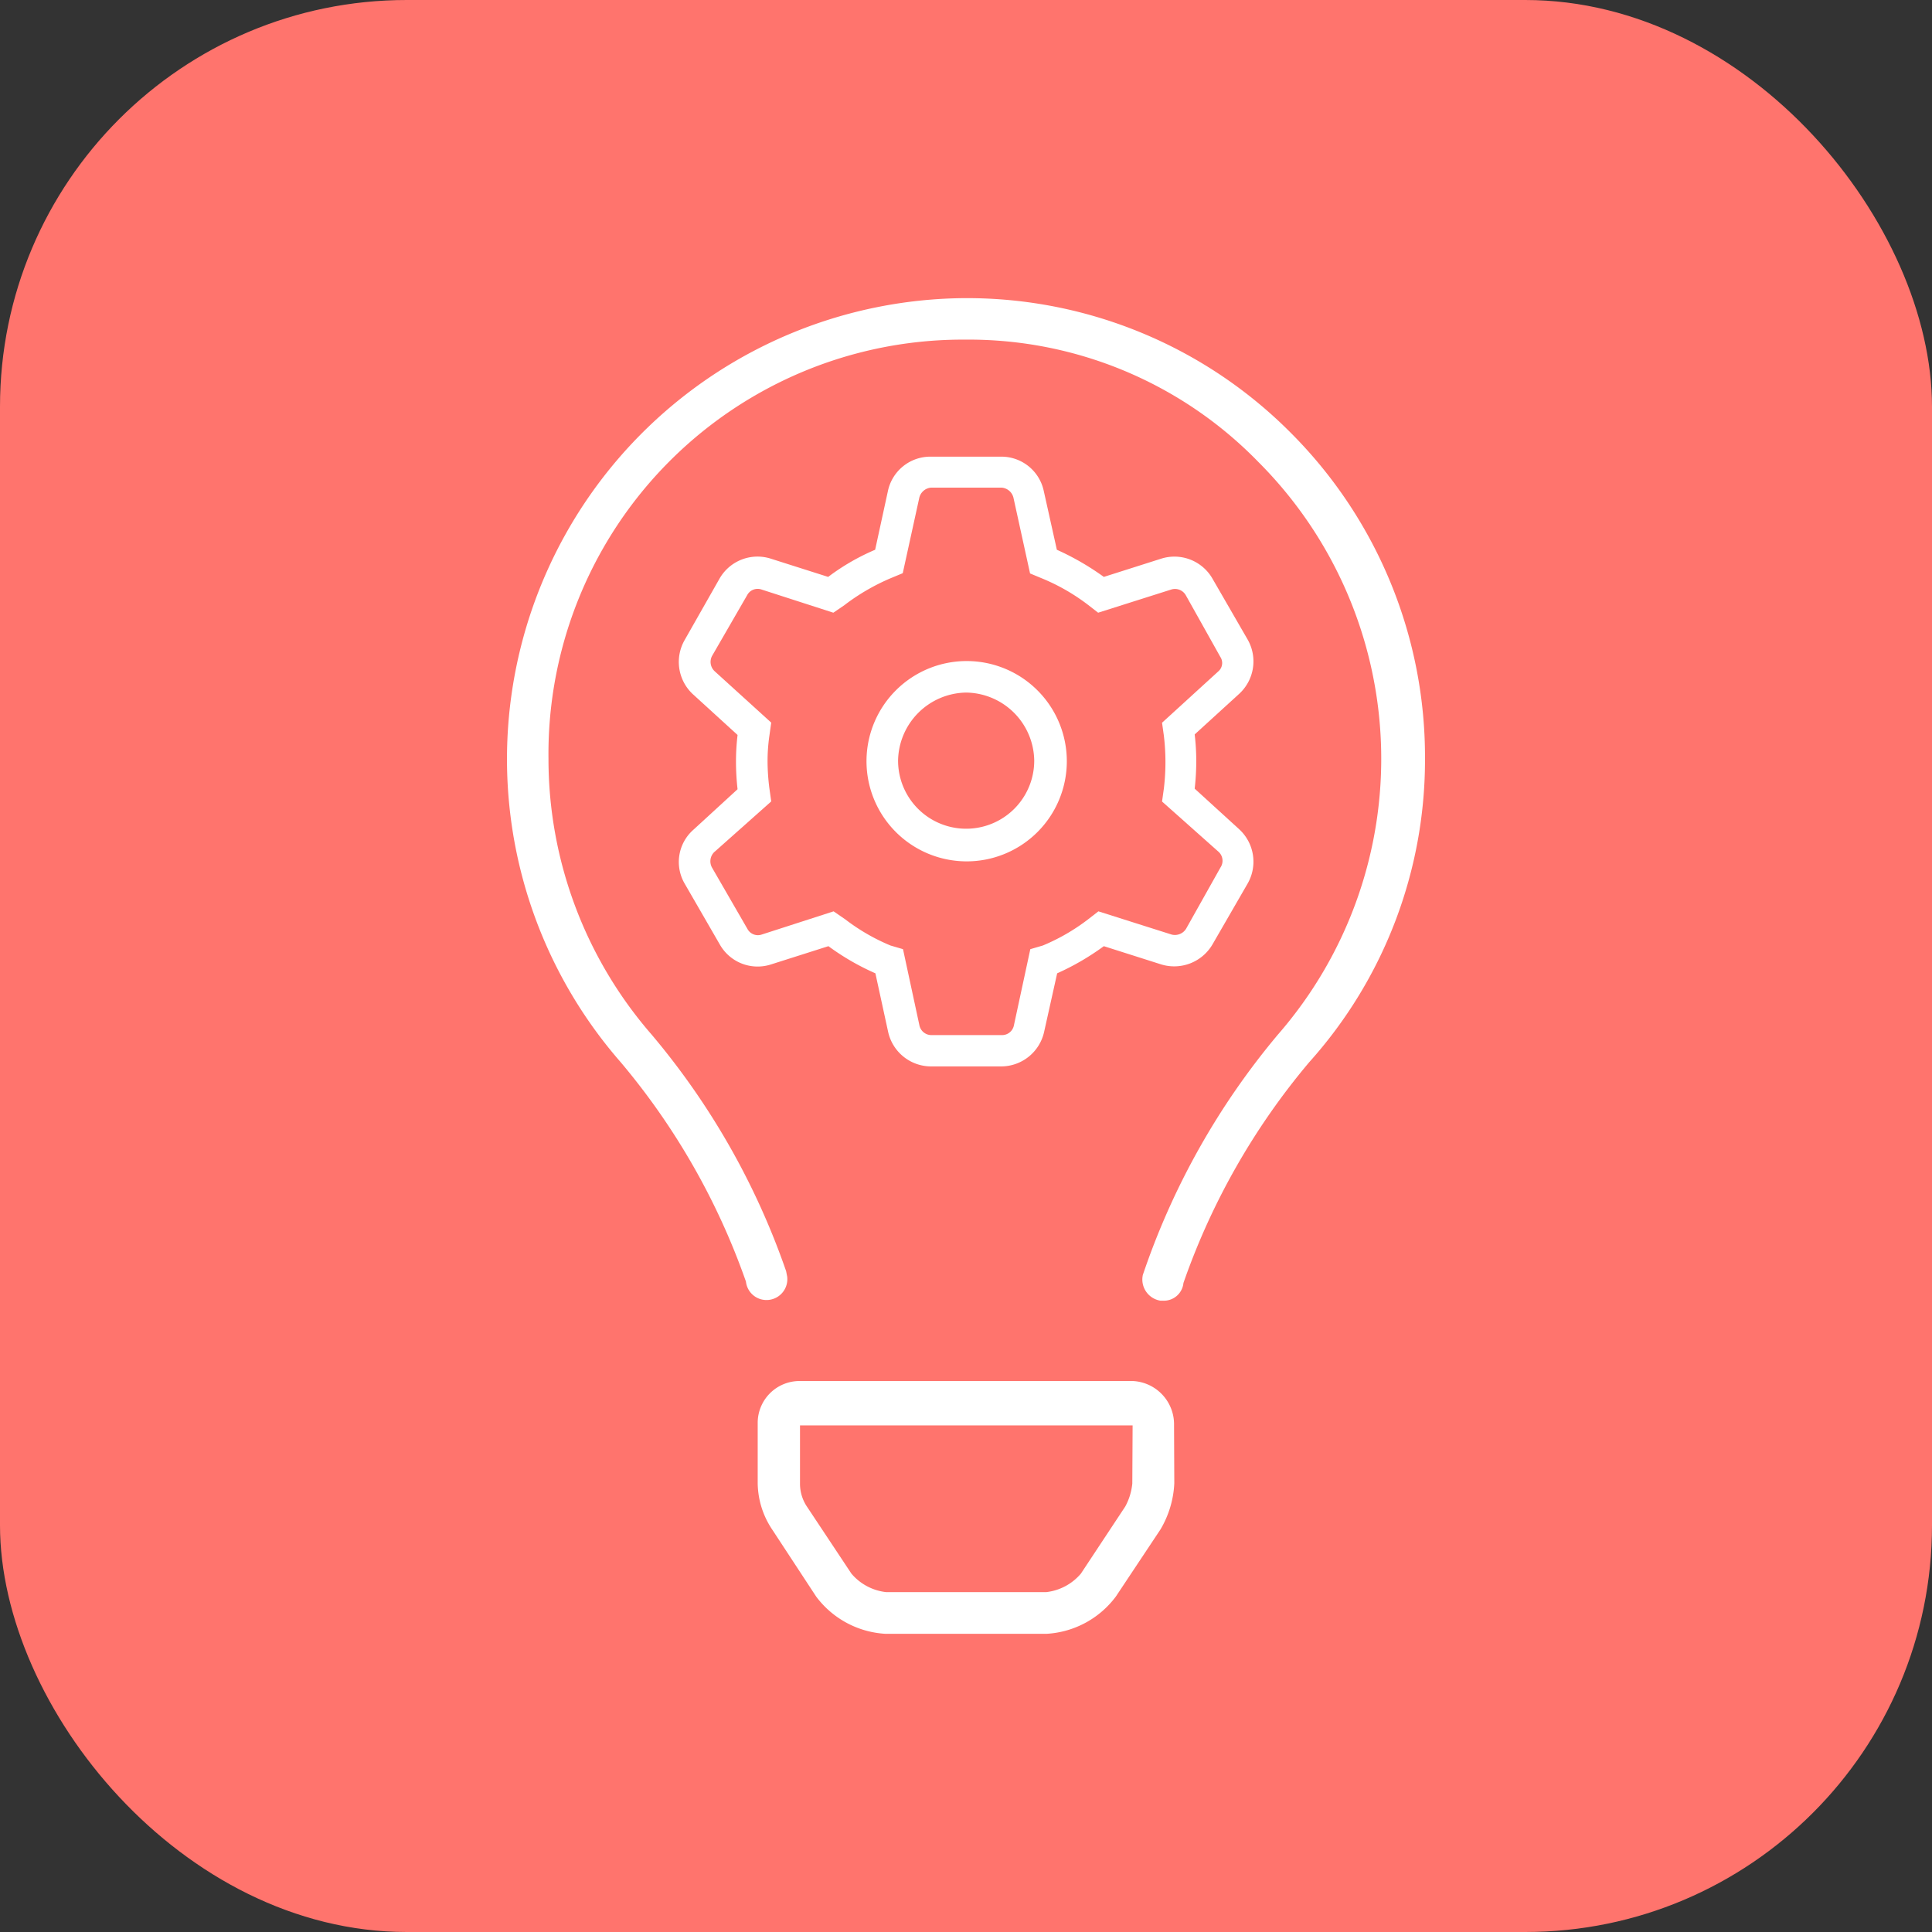 <svg xmlns="http://www.w3.org/2000/svg" width="38" height="38" viewBox="0 0 38 38">
  <rect x="0" y="0" width="38" height="38" fill="#333333" stroke="none"/>
  <g id="Icon" transform="translate(-7.125 -8.527)">
    <rect id="Rechteck_80" data-name="Rechteck 80" width="38" height="38" rx="8" transform="translate(7.125 8.527)" fill="#ff746d"/>
    <g id="engineering" transform="translate(1.097 14.391)">
      <path id="Pfad_1299" data-name="Pfad 1299" d="M119.478,415.1h-6.557a.823.823,0,0,0-.821.821v1.19a1.672,1.672,0,0,0,.287.913l.862,1.314a1.829,1.829,0,0,0,1.365.734h3.166a1.829,1.829,0,0,0,1.365-.734l.877-1.319a1.952,1.952,0,0,0,.272-.908l-.005-1.144A.852.852,0,0,0,119.478,415.1Zm-.01,2.017a1.185,1.185,0,0,1-.139.452l-.872,1.319a1.048,1.048,0,0,1-.682.364h-3.15a1.047,1.047,0,0,1-.682-.364l-.872-1.314a.81.81,0,0,1-.139-.457v-1.144h6.542Z" transform="translate(-91.169 -393.801)" fill="#fff"/>
      <path id="Pfad_1300" data-name="Pfad 1300" d="M31.409,2.642A8.975,8.975,0,0,0,25.031,0H25a9.066,9.066,0,0,0-6.763,15.029A13.751,13.751,0,0,1,20.7,19.344a.406.406,0,0,0,.452.359.41.41,0,0,0,.359-.457l-.021-.108a14.633,14.633,0,0,0-2.642-4.649,8.263,8.263,0,0,1-2.032-5.429A8.149,8.149,0,0,1,25,.816h.026a7.943,7.943,0,0,1,5.752,2.406,8.258,8.258,0,0,1,.385,11.263,14.637,14.637,0,0,0-2.658,4.731l-.005.031a.422.422,0,0,0,.354.472h.051a.387.387,0,0,0,.4-.349,13.758,13.758,0,0,1,2.473-4.341,8.9,8.9,0,0,0,2.278-5.962A9.018,9.018,0,0,0,31.409,2.642Z" fill="#fff"/>
      <path id="Pfad_1301" data-name="Pfad 1301" d="M81.982,69.1l.693,1.2a.854.854,0,0,0,1.006.39l1.129-.359a4.859,4.859,0,0,0,.924.534l.251,1.154a.866.866,0,0,0,.841.677h1.385a.867.867,0,0,0,.841-.677l.257-1.154a5.03,5.03,0,0,0,.918-.534l1.129.359a.873.873,0,0,0,1.006-.39l.693-1.2a.866.866,0,0,0-.164-1.067l-.877-.8a4.878,4.878,0,0,0,.031-.554,4.573,4.573,0,0,0-.031-.513l.877-.8a.866.866,0,0,0,.164-1.067l-.693-1.2a.863.863,0,0,0-1.006-.39l-1.129.359a5.261,5.261,0,0,0-.924-.534l-.257-1.154a.852.852,0,0,0-.841-.677H86.821a.852.852,0,0,0-.841.677l-.251,1.154a4.366,4.366,0,0,0-.924.534l-1.129-.359a.86.86,0,0,0-1.006.39l-.688,1.211a.866.866,0,0,0,.164,1.067l.877.8a4.435,4.435,0,0,0-.031.513,4.813,4.813,0,0,0,.031.554l-.872.8A.845.845,0,0,0,81.982,69.1Zm.59-.626,1.113-.99-.036-.257a4.321,4.321,0,0,1-.036-.518,3.471,3.471,0,0,1,.036-.518l.036-.257-1.113-1.011a.25.25,0,0,1-.051-.3l.693-1.2a.233.233,0,0,1,.277-.108l1.416.457.226-.154.005-.005a4.215,4.215,0,0,1,.893-.518l.241-.1.323-1.473a.26.26,0,0,1,.236-.21h1.385a.26.26,0,0,1,.236.21L88.776,63l.241.1a3.985,3.985,0,0,1,.893.513l.205.159,1.442-.457a.245.245,0,0,1,.282.113l.672,1.2.005.01a.217.217,0,0,1-.036.287l-1.108,1.011.036.257a4.377,4.377,0,0,1,0,1.036l-.036.257,1.113.99a.238.238,0,0,1,.036.308l-.677,1.206a.259.259,0,0,1-.282.113l-1.442-.457-.205.159a3.951,3.951,0,0,1-.888.513l-.246.072-.323,1.5a.237.237,0,0,1-.236.19H86.836a.241.241,0,0,1-.236-.19l-.323-1.5-.246-.072a3.951,3.951,0,0,1-.888-.513l-.231-.159-1.416.457a.233.233,0,0,1-.277-.108l-.693-1.2A.254.254,0,0,1,82.572,68.473Z" transform="translate(-62.488 -57.585)" fill="#fff"/>
      <path id="Pfad_1302" data-name="Pfad 1302" d="M155.76,143.041a1.97,1.97,0,1,0-1.96-1.981A1.971,1.971,0,0,0,155.76,143.041Zm0-3.32a1.357,1.357,0,0,1,1.339,1.339,1.339,1.339,0,1,1-2.678,0A1.36,1.36,0,0,1,155.76,139.721Z" transform="translate(-130.729 -131.963)" fill="#fff"/>
    </g>
  </g>
</svg>